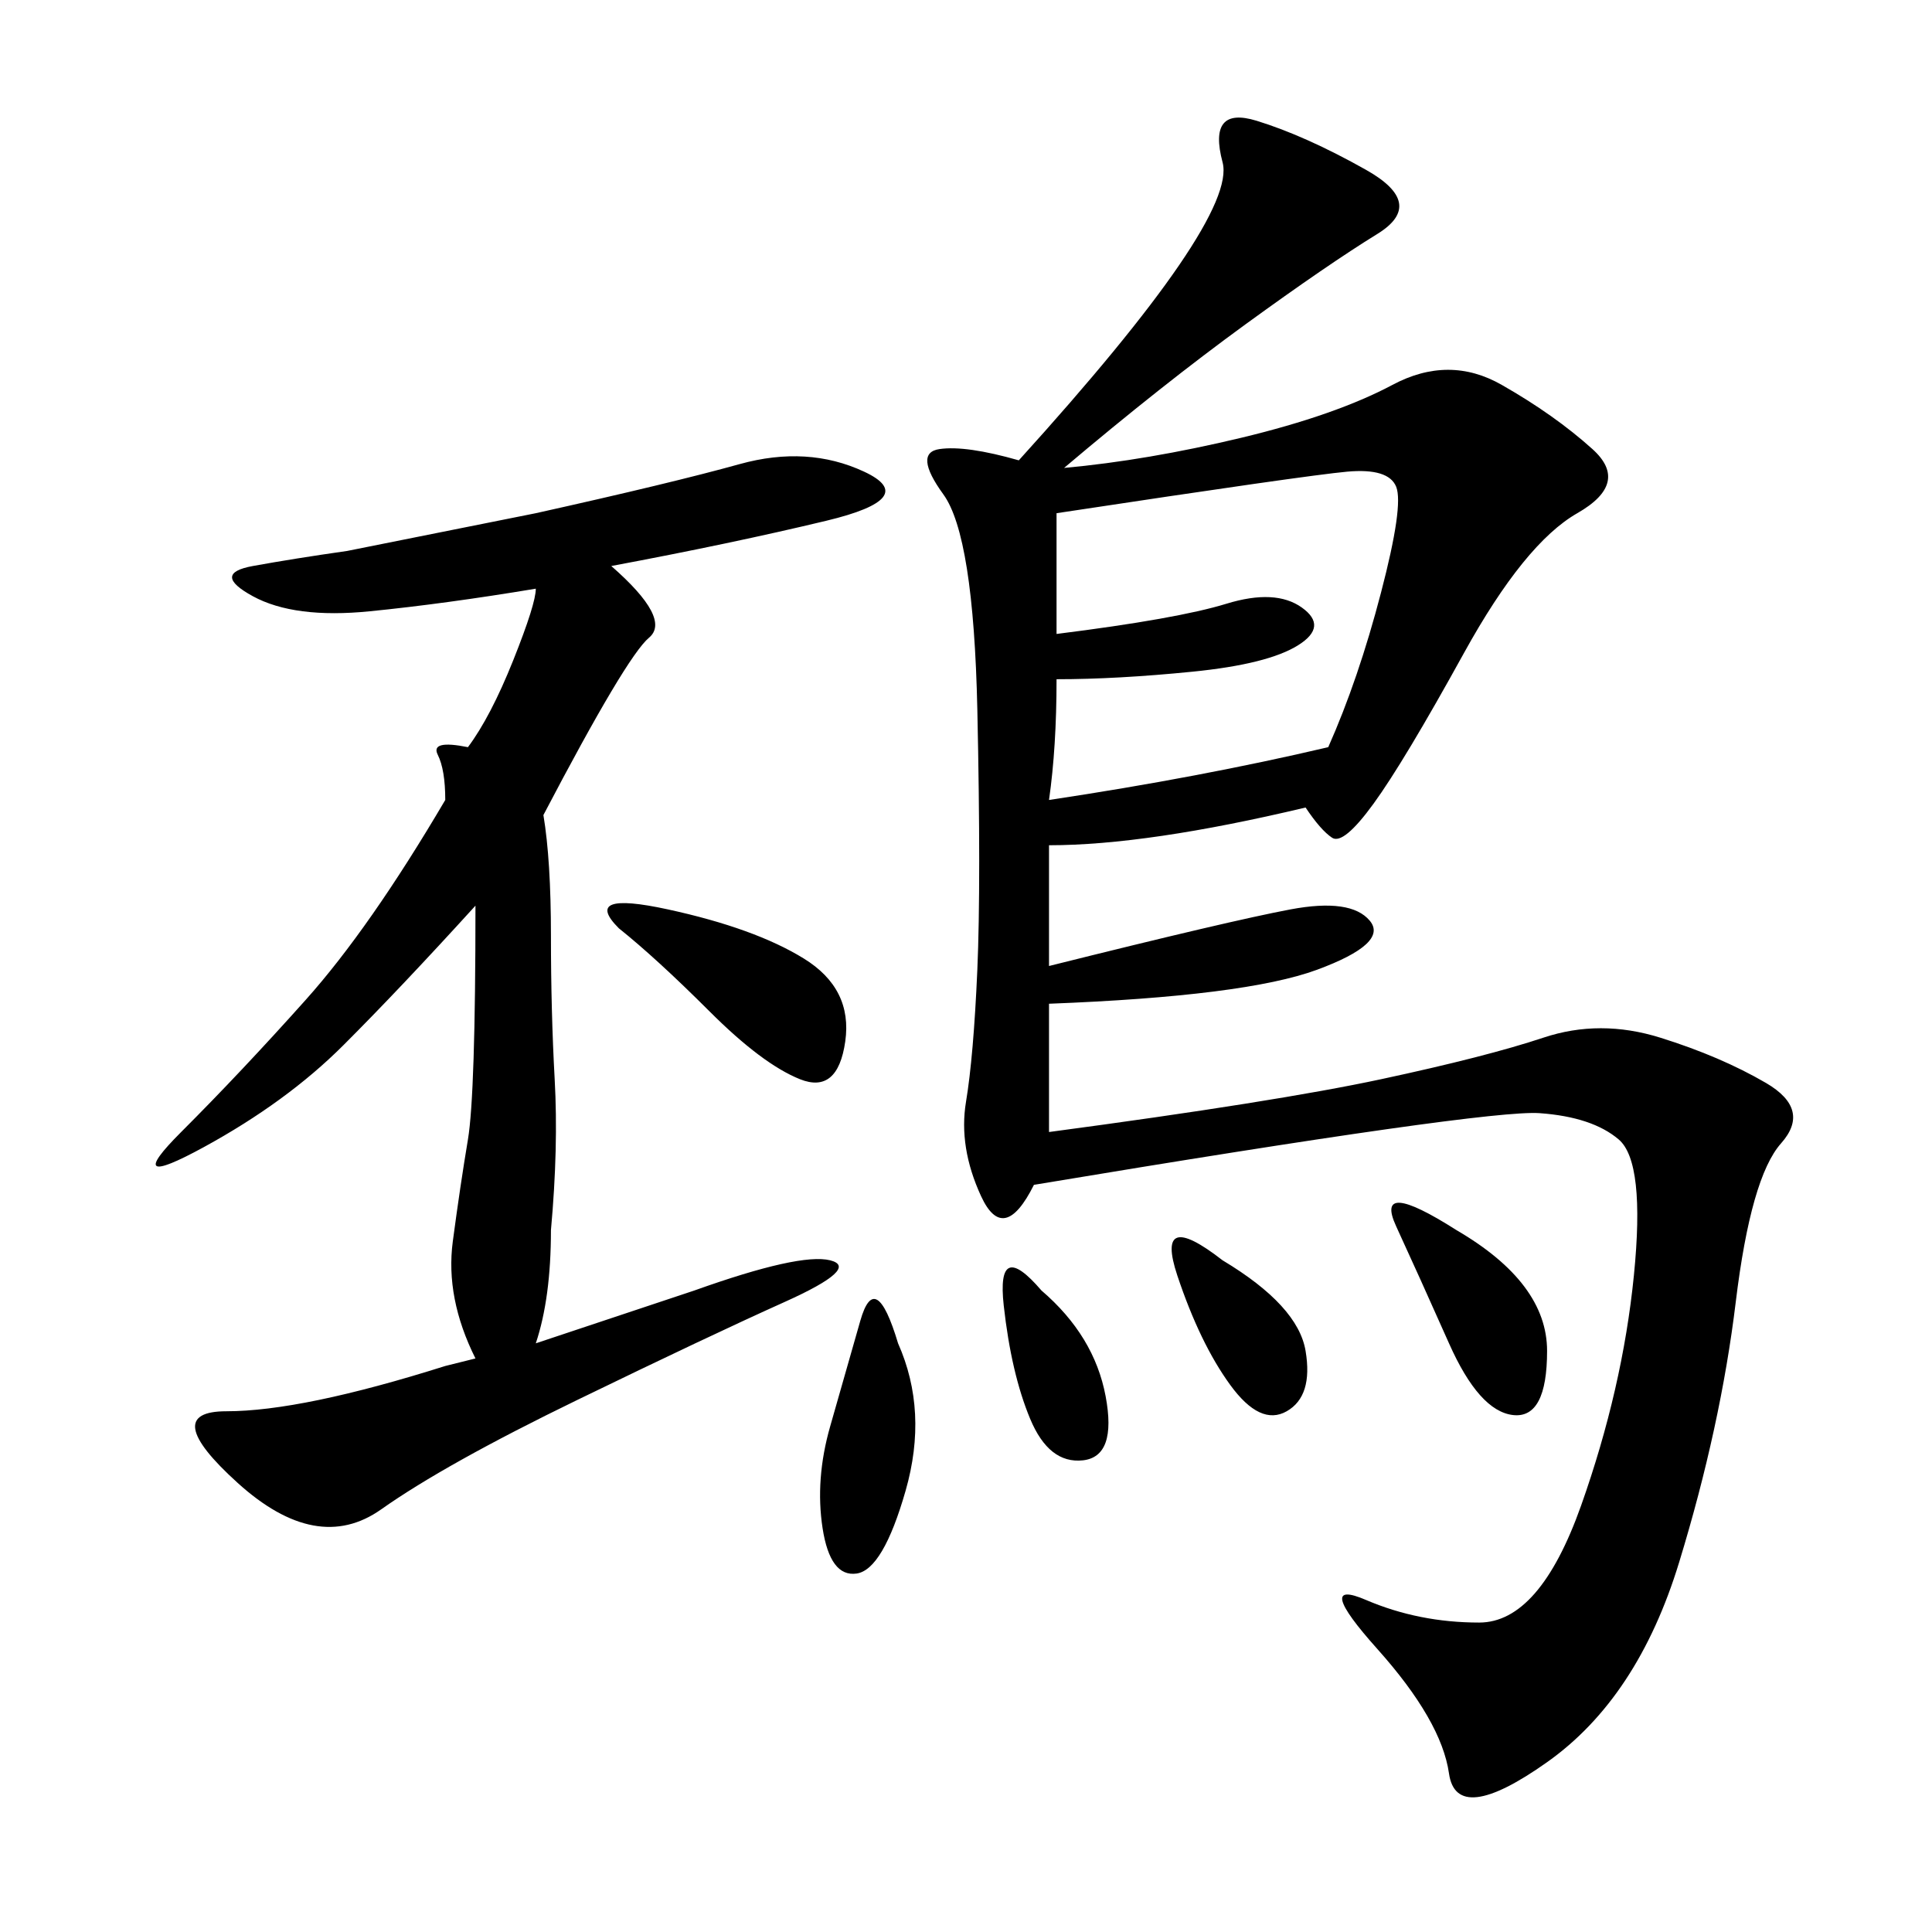 <svg xmlns="http://www.w3.org/2000/svg" xmlns:xlink="http://www.w3.org/1999/xlink" width="300" height="300"><path d="M165.23 72.66Q178.13 71.48 192.77 67.97Q207.42 64.45 216.21 59.77Q225 55.08 233.20 59.77Q241.41 64.45 247.27 69.73Q253.13 75 244.92 79.69Q236.72 84.38 227.34 101.37Q217.97 118.36 213.28 124.80Q208.59 131.25 206.84 130.08Q205.08 128.91 202.73 125.39L202.73 125.39Q178.13 131.25 162.89 131.25L162.89 131.25L162.89 150Q191.02 142.97 200.39 141.21Q209.77 139.45 212.70 142.97Q215.63 146.48 204.49 150.59Q193.36 154.69 162.89 155.86L162.89 155.86L162.89 175.78Q198.05 171.09 214.45 167.58Q230.86 164.06 239.65 161.13Q248.44 158.20 257.81 161.13Q267.19 164.06 274.22 168.16Q281.25 172.27 276.56 177.54Q271.88 182.81 269.53 202.15Q267.19 221.48 260.74 242.58Q254.30 263.67 240.23 273.63Q226.17 283.59 225 275.39Q223.83 267.19 213.87 256.05Q203.91 244.92 212.11 248.44Q220.31 251.95 229.69 251.95L229.69 251.95Q239.06 251.95 245.51 233.79Q251.95 215.63 253.71 198.05Q255.47 180.47 251.37 176.95Q247.27 173.44 239.06 172.85Q230.86 172.27 160.55 183.98L160.55 183.98Q155.86 193.36 152.34 185.74Q148.83 178.13 150 171.09Q151.17 164.06 151.76 150.59Q152.34 137.11 151.76 110.16Q151.17 83.20 146.48 76.76Q141.80 70.31 145.90 69.73Q150 69.14 158.20 71.48L158.20 71.48Q192.19 33.98 189.84 25.20Q187.50 16.41 195.12 18.75Q202.73 21.09 212.11 26.37Q221.48 31.64 213.87 36.33Q206.25 41.02 193.36 50.39Q180.47 59.77 165.23 72.66L165.23 72.66ZM128.91 195.70Q133.59 196.88 121.88 202.15Q110.16 207.42 89.65 217.38Q69.14 227.34 59.18 234.38Q49.22 241.41 36.91 230.27Q24.61 219.14 35.16 219.14L35.16 219.14Q46.88 219.14 69.14 212.11L69.14 212.11L73.83 210.94Q69.14 201.56 70.31 192.77Q71.48 183.98 72.66 176.95Q73.83 169.92 73.83 140.63L73.83 140.63Q62.11 153.52 53.32 162.30Q44.53 171.09 31.64 178.13Q18.75 185.16 28.13 175.78Q37.50 166.41 47.46 155.27Q57.42 144.14 69.14 124.22L69.14 124.22Q69.14 119.53 67.97 117.19Q66.80 114.84 72.66 116.02L72.66 116.02Q76.17 111.33 79.69 102.54Q83.20 93.75 83.20 91.41L83.20 91.41Q69.14 93.75 57.42 94.92Q45.70 96.09 39.26 92.58Q32.81 89.06 39.26 87.89Q45.70 86.72 53.91 85.55L53.91 85.55L83.20 79.69Q104.30 75 114.84 72.07Q125.39 69.14 134.18 73.24Q142.97 77.34 128.32 80.86Q113.67 84.38 94.92 87.89L94.92 87.89Q104.30 96.09 100.78 99.02Q97.27 101.95 84.38 126.56L84.38 126.56Q85.55 133.59 85.55 145.31L85.55 145.31Q85.55 157.03 86.13 167.58Q86.72 178.13 85.55 191.02L85.55 191.02Q85.55 201.56 83.20 208.59L83.20 208.59L107.81 200.39Q124.22 194.53 128.91 195.70L128.91 195.70ZM164.06 79.69L164.06 98.44Q182.81 96.09 190.43 93.75Q198.05 91.41 202.15 94.34Q206.25 97.27 201.56 100.20Q196.88 103.13 185.16 104.30Q173.44 105.47 164.06 105.47L164.06 105.47Q164.06 116.02 162.89 124.22L162.89 124.22Q186.33 120.70 206.25 116.02L206.25 116.02Q210.94 105.47 214.45 91.99Q217.97 78.52 216.80 75.59Q215.63 72.66 209.18 73.24Q202.73 73.83 164.06 79.69L164.06 79.69ZM96.09 144.14Q90.23 138.28 103.71 141.21Q117.19 144.14 124.80 148.83Q132.42 153.52 131.25 161.72Q130.08 169.92 124.22 167.58Q118.36 165.23 110.16 157.03Q101.95 148.83 96.09 144.14L96.09 144.14ZM139.45 208.59Q144.14 219.14 140.63 231.45Q137.11 243.75 133.01 244.34Q128.91 244.92 127.73 237.30Q126.56 229.69 128.91 221.48L128.91 221.48L133.59 205.08Q135.94 196.88 139.45 208.59L139.45 208.59ZM226.17 191.02Q240.23 199.22 240.23 209.77L240.23 209.77Q240.23 220.31 234.96 219.73Q229.69 219.14 225 208.59Q220.31 198.05 216.80 190.43Q213.28 182.81 226.17 191.02L226.17 191.02ZM189.84 195.70Q201.56 202.73 202.73 209.77Q203.91 216.80 199.80 219.14Q195.70 221.48 191.02 215.04Q186.33 208.59 182.81 198.05Q179.30 187.50 189.84 195.70L189.84 195.70ZM161.72 200.39Q169.92 207.42 171.68 216.80Q173.44 226.17 168.16 226.76Q162.89 227.34 159.96 220.31Q157.03 213.28 155.86 202.73Q154.69 192.19 161.72 200.39L161.72 200.39Z"/></svg>
